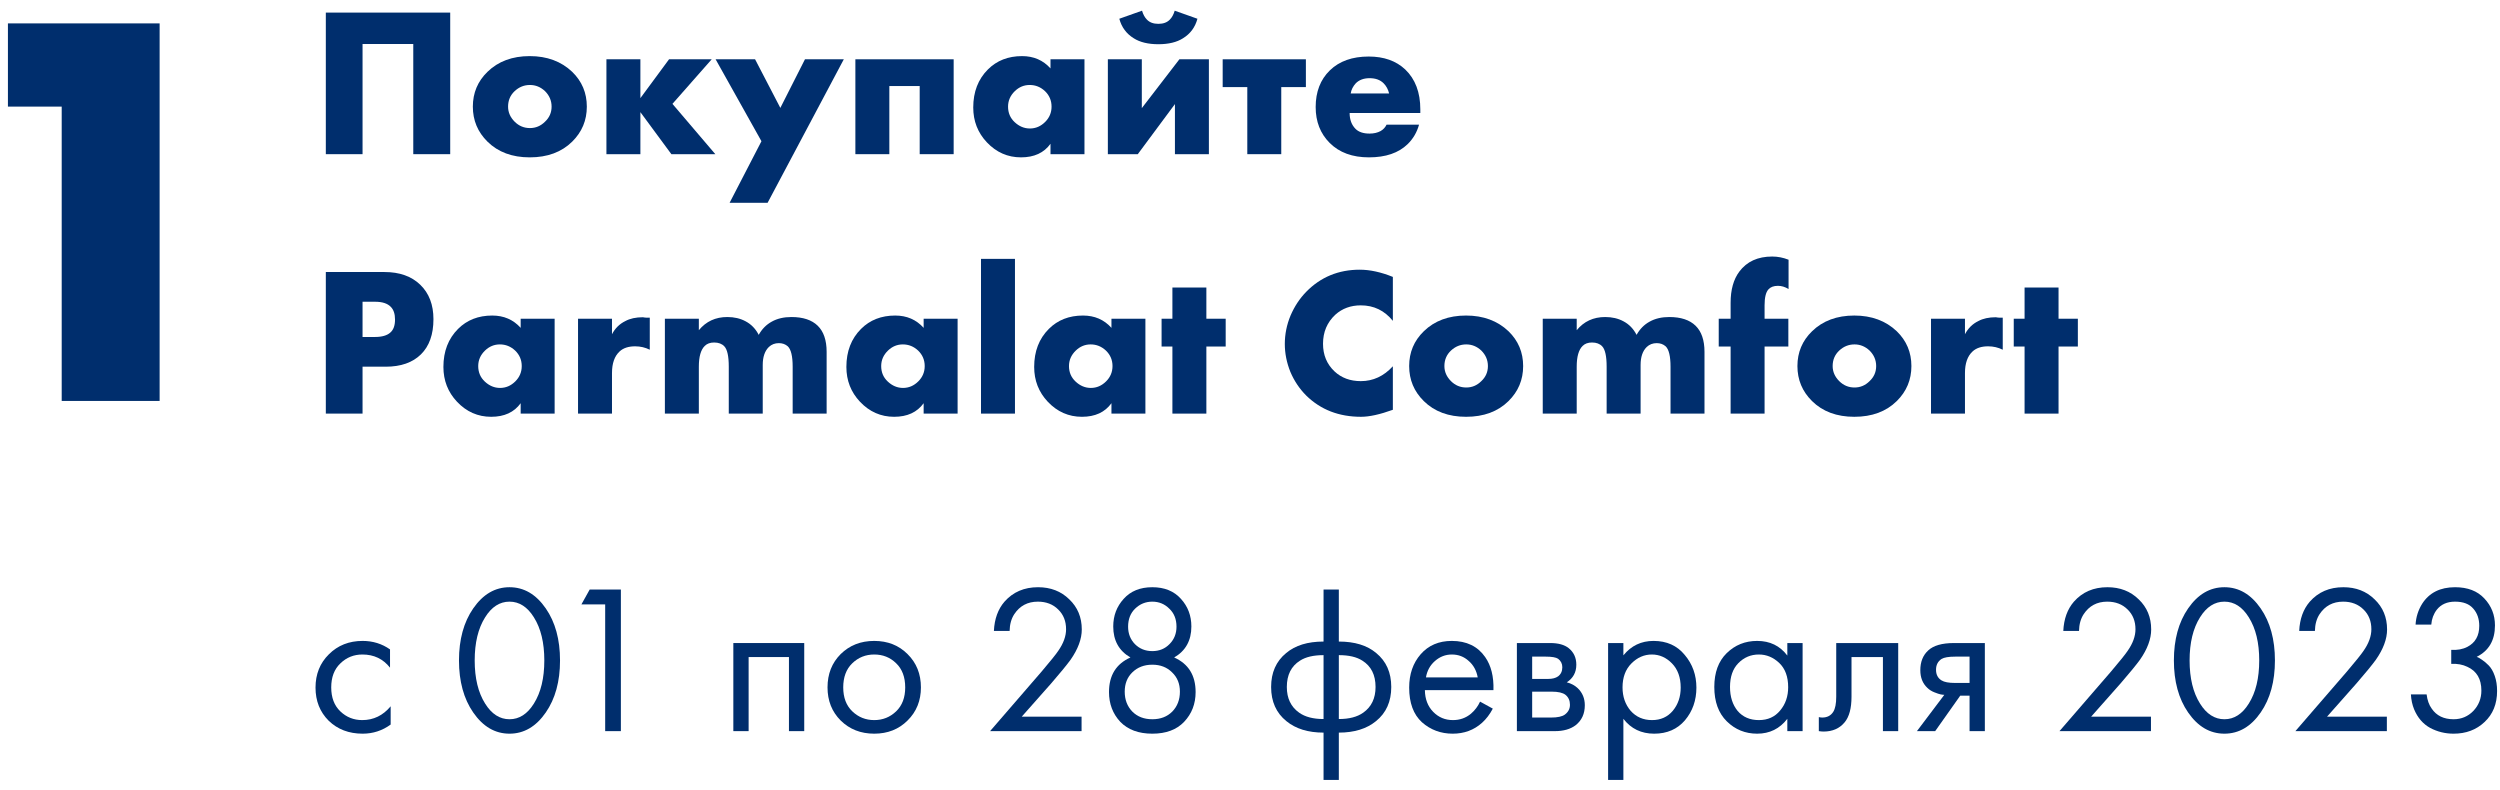 <?xml version="1.0" encoding="UTF-8"?> <svg xmlns="http://www.w3.org/2000/svg" width="212" height="67" viewBox="0 0 212 67" fill="none"> <path d="M33.074 55.07V56.618C32.486 55.874 31.706 55.502 30.734 55.502C30.002 55.502 29.378 55.754 28.862 56.258C28.346 56.75 28.088 57.428 28.088 58.292C28.088 59.156 28.346 59.834 28.862 60.326C29.378 60.818 29.996 61.064 30.716 61.064C31.676 61.064 32.48 60.674 33.128 59.894V61.442C32.42 61.958 31.628 62.216 30.752 62.216C29.588 62.216 28.628 61.85 27.872 61.118C27.128 60.374 26.756 59.438 26.756 58.31C26.756 57.17 27.134 56.228 27.89 55.484C28.646 54.728 29.6 54.35 30.752 54.35C31.616 54.35 32.39 54.59 33.074 55.07Z" fill="#002E6D"></path> <path d="M46.284 60.416C45.456 61.616 44.43 62.216 43.206 62.216C41.982 62.216 40.956 61.616 40.128 60.416C39.324 59.252 38.922 57.782 38.922 56.006C38.922 54.23 39.324 52.76 40.128 51.596C40.956 50.396 41.982 49.796 43.206 49.796C44.43 49.796 45.456 50.396 46.284 51.596C47.088 52.76 47.49 54.23 47.49 56.006C47.49 57.782 47.088 59.252 46.284 60.416ZM45.276 52.352C44.724 51.464 44.034 51.02 43.206 51.02C42.378 51.02 41.688 51.464 41.136 52.352C40.548 53.288 40.254 54.506 40.254 56.006C40.254 57.506 40.548 58.724 41.136 59.66C41.688 60.548 42.378 60.992 43.206 60.992C44.034 60.992 44.724 60.548 45.276 59.66C45.864 58.724 46.158 57.506 46.158 56.006C46.158 54.506 45.864 53.288 45.276 52.352Z" fill="#002E6D"></path> <path d="M51.319 62V51.254H49.303L50.005 49.994H52.651V62H51.319Z" fill="#002E6D"></path> <path d="M62.187 54.53H68.199V62H66.903V55.718H63.483V62H62.187V54.53Z" fill="#002E6D"></path> <path d="M76.96 61.1C76.216 61.844 75.274 62.216 74.134 62.216C72.994 62.216 72.046 61.844 71.29 61.1C70.546 60.356 70.174 59.42 70.174 58.292C70.174 57.152 70.546 56.21 71.29 55.466C72.046 54.722 72.994 54.35 74.134 54.35C75.274 54.35 76.216 54.722 76.96 55.466C77.716 56.21 78.094 57.152 78.094 58.292C78.094 59.42 77.716 60.356 76.96 61.1ZM75.988 56.24C75.484 55.748 74.866 55.502 74.134 55.502C73.402 55.502 72.778 55.754 72.262 56.258C71.758 56.75 71.506 57.428 71.506 58.292C71.506 59.156 71.764 59.834 72.28 60.326C72.796 60.818 73.414 61.064 74.134 61.064C74.854 61.064 75.472 60.818 75.988 60.326C76.504 59.834 76.762 59.156 76.762 58.292C76.762 57.416 76.504 56.732 75.988 56.24Z" fill="#002E6D"></path> <path d="M91.717 62H83.959L88.333 56.942C89.077 56.066 89.545 55.484 89.737 55.196C90.181 54.56 90.403 53.948 90.403 53.36C90.403 52.676 90.181 52.118 89.737 51.686C89.293 51.242 88.717 51.02 88.009 51.02C87.145 51.02 86.479 51.374 86.011 52.082C85.759 52.466 85.627 52.94 85.615 53.504H84.283C84.331 52.484 84.631 51.656 85.183 51.02C85.903 50.204 86.851 49.796 88.027 49.796C89.095 49.796 89.977 50.138 90.673 50.822C91.381 51.494 91.735 52.346 91.735 53.378C91.735 54.182 91.417 55.04 90.781 55.952C90.457 56.396 89.911 57.062 89.143 57.95L86.641 60.776H91.717V62Z" fill="#002E6D"></path> <path d="M99.57 55.754C100.782 56.294 101.388 57.272 101.388 58.688C101.388 59.684 101.064 60.524 100.416 61.208C99.779 61.88 98.879 62.216 97.716 62.216C96.552 62.216 95.645 61.88 94.998 61.208C94.362 60.524 94.043 59.684 94.043 58.688C94.043 57.272 94.65 56.294 95.862 55.754C94.889 55.19 94.403 54.314 94.403 53.126C94.403 52.214 94.698 51.434 95.285 50.786C95.874 50.126 96.683 49.796 97.716 49.796C98.748 49.796 99.558 50.126 100.146 50.786C100.734 51.434 101.028 52.214 101.028 53.126C101.028 54.314 100.542 55.19 99.57 55.754ZM96.24 54.62C96.635 55.016 97.127 55.214 97.716 55.214C98.303 55.214 98.79 55.016 99.174 54.62C99.57 54.224 99.767 53.732 99.767 53.144C99.767 52.508 99.564 51.998 99.156 51.614C98.76 51.218 98.279 51.02 97.716 51.02C97.151 51.02 96.665 51.218 96.257 51.614C95.862 51.998 95.663 52.508 95.663 53.144C95.663 53.732 95.856 54.224 96.24 54.62ZM96.023 60.344C96.456 60.776 97.019 60.992 97.716 60.992C98.412 60.992 98.975 60.776 99.407 60.344C99.84 59.9 100.056 59.336 100.056 58.652C100.056 57.98 99.834 57.434 99.389 57.014C98.957 56.582 98.4 56.366 97.716 56.366C97.031 56.366 96.468 56.582 96.023 57.014C95.591 57.434 95.376 57.98 95.376 58.652C95.376 59.336 95.591 59.9 96.023 60.344Z" fill="#002E6D"></path> <path d="M112.237 66.14V62.126C110.929 62.126 109.879 61.802 109.087 61.154C108.223 60.458 107.791 59.492 107.791 58.256C107.791 57.032 108.217 56.072 109.069 55.376C109.837 54.728 110.893 54.404 112.237 54.404V49.994H113.533V54.404C114.877 54.404 115.933 54.728 116.701 55.376C117.553 56.072 117.979 57.032 117.979 58.256C117.979 59.492 117.547 60.458 116.683 61.154C115.891 61.802 114.841 62.126 113.533 62.126V66.14H112.237ZM112.237 60.974V55.556C111.385 55.556 110.719 55.712 110.239 56.024C109.495 56.492 109.123 57.236 109.123 58.256C109.123 59.216 109.471 59.942 110.167 60.434C110.671 60.794 111.361 60.974 112.237 60.974ZM113.533 55.556V60.974C114.409 60.974 115.099 60.794 115.603 60.434C116.299 59.942 116.647 59.216 116.647 58.256C116.647 57.236 116.275 56.492 115.531 56.024C115.051 55.712 114.385 55.556 113.533 55.556Z" fill="#002E6D"></path> <path d="M125.51 59.498L126.59 60.092C126.338 60.572 126.032 60.974 125.672 61.298C124.988 61.91 124.16 62.216 123.188 62.216C122.18 62.216 121.31 61.892 120.578 61.244C119.858 60.584 119.498 59.606 119.498 58.31C119.498 57.17 119.822 56.228 120.47 55.484C121.13 54.728 122.012 54.35 123.116 54.35C124.364 54.35 125.306 54.806 125.942 55.718C126.446 56.438 126.68 57.374 126.644 58.526H120.83C120.842 59.282 121.076 59.894 121.532 60.362C121.988 60.83 122.546 61.064 123.206 61.064C123.794 61.064 124.304 60.884 124.736 60.524C125.072 60.236 125.33 59.894 125.51 59.498ZM120.92 57.446H125.312C125.204 56.858 124.946 56.39 124.538 56.042C124.142 55.682 123.668 55.502 123.116 55.502C122.576 55.502 122.096 55.688 121.676 56.06C121.268 56.42 121.016 56.882 120.92 57.446Z" fill="#002E6D"></path> <path d="M128.632 54.53H131.458C132.142 54.53 132.664 54.674 133.024 54.962C133.456 55.31 133.672 55.778 133.672 56.366C133.672 57.014 133.402 57.512 132.862 57.86C133.234 57.956 133.546 58.124 133.798 58.364C134.194 58.748 134.392 59.228 134.392 59.804C134.392 60.524 134.134 61.088 133.618 61.496C133.174 61.832 132.586 62 131.854 62H128.632V54.53ZM129.928 57.572H131.296C131.644 57.572 131.92 57.5 132.124 57.356C132.364 57.176 132.484 56.918 132.484 56.582C132.484 56.282 132.364 56.042 132.124 55.862C131.944 55.742 131.596 55.682 131.08 55.682H129.928V57.572ZM129.928 60.848H131.53C132.082 60.848 132.472 60.764 132.7 60.596C132.988 60.38 133.132 60.104 133.132 59.768C133.132 59.408 133.006 59.126 132.754 58.922C132.526 58.742 132.136 58.652 131.584 58.652H129.928V60.848Z" fill="#002E6D"></path> <path d="M137.663 60.956V66.14H136.367V54.53H137.663V55.574C138.323 54.758 139.175 54.35 140.219 54.35C141.335 54.35 142.217 54.746 142.865 55.538C143.525 56.318 143.855 57.242 143.855 58.31C143.855 59.39 143.531 60.314 142.883 61.082C142.235 61.838 141.365 62.216 140.273 62.216C139.181 62.216 138.311 61.796 137.663 60.956ZM140.093 61.064C140.825 61.064 141.413 60.8 141.857 60.272C142.301 59.732 142.523 59.078 142.523 58.31C142.523 57.446 142.277 56.762 141.785 56.258C141.293 55.754 140.723 55.502 140.075 55.502C139.427 55.502 138.851 55.754 138.347 56.258C137.843 56.762 137.591 57.44 137.591 58.292C137.591 59.072 137.819 59.732 138.275 60.272C138.743 60.8 139.349 61.064 140.093 61.064Z" fill="#002E6D"></path> <path d="M151.565 55.592V54.53H152.861V62H151.565V60.956C150.917 61.796 150.065 62.216 149.009 62.216C148.001 62.216 147.143 61.868 146.435 61.172C145.727 60.476 145.373 59.504 145.373 58.256C145.373 57.032 145.721 56.078 146.417 55.394C147.125 54.698 147.989 54.35 149.009 54.35C150.089 54.35 150.941 54.764 151.565 55.592ZM149.153 55.502C148.469 55.502 147.887 55.748 147.407 56.24C146.939 56.72 146.705 57.392 146.705 58.256C146.705 59.084 146.921 59.762 147.353 60.29C147.797 60.806 148.397 61.064 149.153 61.064C149.909 61.064 150.509 60.794 150.953 60.254C151.409 59.714 151.637 59.054 151.637 58.274C151.637 57.386 151.385 56.702 150.881 56.222C150.377 55.742 149.801 55.502 149.153 55.502Z" fill="#002E6D"></path> <path d="M160.968 54.53V62H159.672V55.718H157.008V59.084C157.008 60.056 156.816 60.776 156.432 61.244C156 61.772 155.4 62.036 154.632 62.036C154.536 62.036 154.404 62.024 154.236 62V60.812C154.356 60.836 154.452 60.848 154.524 60.848C154.944 60.848 155.256 60.686 155.46 60.362C155.628 60.098 155.712 59.672 155.712 59.084V54.53H160.968Z" fill="#002E6D"></path> <path d="M162.555 62L164.877 58.922C164.805 58.922 164.703 58.91 164.571 58.886C164.451 58.862 164.271 58.802 164.031 58.706C163.791 58.61 163.593 58.484 163.437 58.328C163.041 57.956 162.843 57.458 162.843 56.834C162.843 56.126 163.065 55.568 163.509 55.16C163.953 54.74 164.685 54.53 165.705 54.53H168.315V62H167.019V58.994H166.227L164.103 62H162.555ZM167.019 57.914V55.682H165.813C165.249 55.682 164.859 55.748 164.643 55.88C164.331 56.084 164.175 56.39 164.175 56.798C164.175 57.206 164.331 57.506 164.643 57.698C164.871 57.842 165.255 57.914 165.795 57.914H167.019Z" fill="#002E6D"></path> <path d="M182.402 62H174.644L179.018 56.942C179.762 56.066 180.23 55.484 180.422 55.196C180.866 54.56 181.088 53.948 181.088 53.36C181.088 52.676 180.866 52.118 180.422 51.686C179.978 51.242 179.402 51.02 178.694 51.02C177.83 51.02 177.164 51.374 176.696 52.082C176.444 52.466 176.312 52.94 176.3 53.504H174.968C175.016 52.484 175.316 51.656 175.868 51.02C176.588 50.204 177.536 49.796 178.712 49.796C179.78 49.796 180.662 50.138 181.358 50.822C182.066 51.494 182.42 52.346 182.42 53.378C182.42 54.182 182.102 55.04 181.466 55.952C181.142 56.396 180.596 57.062 179.828 57.95L177.326 60.776H182.402V62Z" fill="#002E6D"></path> <path d="M191.708 60.416C190.88 61.616 189.854 62.216 188.63 62.216C187.406 62.216 186.38 61.616 185.552 60.416C184.748 59.252 184.346 57.782 184.346 56.006C184.346 54.23 184.748 52.76 185.552 51.596C186.38 50.396 187.406 49.796 188.63 49.796C189.854 49.796 190.88 50.396 191.708 51.596C192.512 52.76 192.914 54.23 192.914 56.006C192.914 57.782 192.512 59.252 191.708 60.416ZM190.7 52.352C190.148 51.464 189.458 51.02 188.63 51.02C187.802 51.02 187.112 51.464 186.56 52.352C185.972 53.288 185.678 54.506 185.678 56.006C185.678 57.506 185.972 58.724 186.56 59.66C187.112 60.548 187.802 60.992 188.63 60.992C189.458 60.992 190.148 60.548 190.7 59.66C191.288 58.724 191.582 57.506 191.582 56.006C191.582 54.506 191.288 53.288 190.7 52.352Z" fill="#002E6D"></path> <path d="M202.406 62H194.648L199.022 56.942C199.766 56.066 200.234 55.484 200.426 55.196C200.87 54.56 201.092 53.948 201.092 53.36C201.092 52.676 200.87 52.118 200.426 51.686C199.982 51.242 199.406 51.02 198.698 51.02C197.834 51.02 197.168 51.374 196.7 52.082C196.448 52.466 196.316 52.94 196.304 53.504H194.972C195.02 52.484 195.32 51.656 195.872 51.02C196.592 50.204 197.54 49.796 198.716 49.796C199.784 49.796 200.666 50.138 201.362 50.822C202.07 51.494 202.424 52.346 202.424 53.378C202.424 54.182 202.106 55.04 201.47 55.952C201.146 56.396 200.6 57.062 199.832 57.95L197.33 60.776H202.406V62Z" fill="#002E6D"></path> <path d="M206.173 52.964H204.841C204.877 52.328 205.063 51.74 205.399 51.2C205.999 50.264 206.929 49.796 208.189 49.796C209.257 49.796 210.085 50.114 210.673 50.75C211.273 51.386 211.573 52.148 211.573 53.036C211.573 54.296 211.057 55.184 210.025 55.7C210.181 55.76 210.331 55.844 210.475 55.952C210.631 56.048 210.817 56.204 211.033 56.42C211.249 56.636 211.423 56.936 211.555 57.32C211.687 57.692 211.753 58.118 211.753 58.598C211.753 59.69 211.399 60.566 210.691 61.226C209.995 61.886 209.119 62.216 208.063 62.216C207.355 62.216 206.695 62.054 206.083 61.73C205.471 61.394 205.015 60.866 204.715 60.146C204.559 59.762 204.469 59.342 204.445 58.886H205.777C205.837 59.378 205.981 59.78 206.209 60.092C206.617 60.692 207.235 60.992 208.063 60.992C208.723 60.992 209.281 60.758 209.737 60.29C210.193 59.81 210.421 59.234 210.421 58.562C210.421 57.578 210.025 56.906 209.233 56.546C208.837 56.354 208.381 56.27 207.865 56.294V55.106C208.381 55.142 208.837 55.058 209.233 54.854C209.905 54.506 210.241 53.912 210.241 53.072C210.241 52.484 210.073 51.998 209.737 51.614C209.401 51.218 208.885 51.02 208.189 51.02C207.517 51.02 207.001 51.248 206.641 51.704C206.365 52.064 206.209 52.484 206.173 52.964Z" fill="#002E6D"></path> <path d="M38.178 13.074H35.046V3.732H30.744V13.074H27.63V1.068H38.178V13.074Z" fill="#002E6D"></path> <path d="M44.939 7.206C44.447 7.206 44.015 7.38 43.643 7.728C43.271 8.076 43.085 8.514 43.085 9.042C43.085 9.522 43.271 9.948 43.643 10.32C44.003 10.68 44.435 10.86 44.939 10.86C45.431 10.86 45.857 10.68 46.217 10.32C46.589 9.972 46.775 9.546 46.775 9.042C46.775 8.538 46.589 8.1 46.217 7.728C45.845 7.38 45.419 7.206 44.939 7.206ZM48.521 6.09C49.349 6.894 49.763 7.878 49.763 9.042C49.763 10.206 49.349 11.196 48.521 12.012C47.621 12.9 46.421 13.344 44.921 13.344C43.433 13.344 42.239 12.9 41.339 12.012C40.511 11.196 40.097 10.206 40.097 9.042C40.097 7.878 40.511 6.894 41.339 6.09C42.251 5.202 43.445 4.758 44.921 4.758C46.385 4.758 47.585 5.202 48.521 6.09Z" fill="#002E6D"></path> <path d="M51.425 13.074V5.028H54.305V8.322L56.735 5.028H60.353L57.023 8.808L60.659 13.074H56.933L54.305 9.51V13.074H51.425Z" fill="#002E6D"></path> <path d="M61.871 17.196L64.571 11.976L60.683 5.028H64.031L66.173 9.15L68.261 5.028H71.555L65.093 17.196H61.871Z" fill="#002E6D"></path> <path d="M72.536 13.074V5.028H80.87V13.074H77.99V7.296H75.416V13.074H72.536Z" fill="#002E6D"></path> <path d="M89.082 5.802V5.028H91.963V13.074H89.082V12.192C88.531 12.96 87.697 13.344 86.581 13.344C85.453 13.344 84.487 12.918 83.683 12.066C82.915 11.25 82.531 10.266 82.531 9.114C82.531 7.794 82.945 6.72 83.772 5.892C84.528 5.136 85.495 4.758 86.671 4.758C87.654 4.758 88.459 5.106 89.082 5.802ZM87.319 7.206C86.838 7.206 86.418 7.38 86.058 7.728C85.674 8.1 85.483 8.538 85.483 9.042C85.483 9.57 85.668 10.008 86.04 10.356C86.424 10.716 86.856 10.896 87.337 10.896C87.829 10.896 88.26 10.71 88.632 10.338C88.993 9.978 89.172 9.546 89.172 9.042C89.172 8.526 88.987 8.088 88.615 7.728C88.243 7.38 87.811 7.206 87.319 7.206Z" fill="#002E6D"></path> <path d="M93.946 5.028H96.826V9.168L100.012 5.028H102.514V13.074H99.634V8.826L96.484 13.074H93.946V5.028ZM99.616 0.906L101.542 1.59C101.35 2.31 100.942 2.862 100.318 3.246C99.79 3.582 99.094 3.75 98.23 3.75C97.366 3.75 96.67 3.582 96.142 3.246C95.518 2.862 95.11 2.31 94.918 1.59L96.844 0.906C96.94 1.23 97.078 1.482 97.258 1.662C97.486 1.902 97.81 2.022 98.23 2.022C98.65 2.022 98.974 1.902 99.202 1.662C99.382 1.482 99.52 1.23 99.616 0.906Z" fill="#002E6D"></path> <path d="M105.771 13.074V7.386H103.683V5.028H110.739V7.386H108.651V13.074H105.771Z" fill="#002E6D"></path> <path d="M120.443 9.276V9.582H114.449C114.449 10.146 114.617 10.596 114.953 10.932C115.217 11.196 115.613 11.328 116.141 11.328C116.501 11.328 116.813 11.256 117.077 11.112C117.305 10.98 117.473 10.8 117.581 10.572H120.335C120.155 11.22 119.831 11.772 119.363 12.228C118.595 12.972 117.503 13.344 116.087 13.344C114.683 13.344 113.573 12.936 112.757 12.12C111.965 11.328 111.569 10.314 111.569 9.078C111.569 7.782 111.971 6.744 112.775 5.964C113.579 5.184 114.677 4.794 116.069 4.794C117.353 4.794 118.385 5.16 119.165 5.892C120.017 6.708 120.443 7.836 120.443 9.276ZM114.539 7.926H117.797C117.713 7.578 117.557 7.29 117.329 7.062C117.041 6.774 116.645 6.63 116.141 6.63C115.649 6.63 115.259 6.774 114.971 7.062C114.731 7.326 114.587 7.614 114.539 7.926Z" fill="#002E6D"></path> <path d="M32.706 31.096H30.744V35.074H27.63V23.068H32.598C33.882 23.068 34.896 23.428 35.64 24.148C36.384 24.868 36.756 25.84 36.756 27.064C36.756 28.36 36.402 29.356 35.694 30.052C34.986 30.748 33.99 31.096 32.706 31.096ZM30.744 25.588V28.576H31.788C32.388 28.576 32.826 28.45 33.102 28.198C33.366 27.97 33.498 27.604 33.498 27.1C33.498 26.62 33.378 26.26 33.138 26.02C32.862 25.732 32.418 25.588 31.806 25.588H30.744Z" fill="#002E6D"></path> <path d="M44.153 27.802V27.028H47.033V35.074H44.153V34.192C43.601 34.96 42.767 35.344 41.651 35.344C40.523 35.344 39.557 34.918 38.753 34.066C37.985 33.25 37.601 32.266 37.601 31.114C37.601 29.794 38.015 28.72 38.843 27.892C39.599 27.136 40.565 26.758 41.741 26.758C42.725 26.758 43.529 27.106 44.153 27.802ZM42.389 29.206C41.909 29.206 41.489 29.38 41.129 29.728C40.745 30.1 40.553 30.538 40.553 31.042C40.553 31.57 40.739 32.008 41.111 32.356C41.495 32.716 41.927 32.896 42.407 32.896C42.899 32.896 43.331 32.71 43.703 32.338C44.063 31.978 44.243 31.546 44.243 31.042C44.243 30.526 44.057 30.088 43.685 29.728C43.313 29.38 42.881 29.206 42.389 29.206Z" fill="#002E6D"></path> <path d="M49.017 35.074V27.028H51.897V28.342C52.161 27.838 52.539 27.466 53.031 27.226C53.427 27.01 53.925 26.902 54.525 26.902C54.549 26.902 54.579 26.908 54.615 26.92C54.651 26.92 54.711 26.926 54.795 26.938C54.891 26.938 54.993 26.938 55.101 26.938V29.656C54.717 29.464 54.303 29.368 53.859 29.368C53.295 29.368 52.857 29.512 52.545 29.8C52.113 30.196 51.897 30.808 51.897 31.636V35.074H49.017Z" fill="#002E6D"></path> <path d="M56.382 35.074V27.028H59.262V28C59.874 27.256 60.678 26.884 61.674 26.884C62.262 26.884 62.778 27.004 63.222 27.244C63.702 27.496 64.074 27.88 64.338 28.396C64.614 27.904 64.98 27.532 65.436 27.28C65.904 27.016 66.462 26.884 67.11 26.884C68.094 26.884 68.838 27.13 69.342 27.622C69.846 28.114 70.098 28.852 70.098 29.836V35.074H67.218V31.096C67.218 30.208 67.08 29.632 66.804 29.368C66.6 29.188 66.348 29.098 66.048 29.098C65.712 29.098 65.43 29.206 65.202 29.422C64.854 29.758 64.68 30.268 64.68 30.952V35.074H61.8V31.096C61.8 30.208 61.674 29.632 61.422 29.368C61.218 29.152 60.93 29.044 60.558 29.044C60.222 29.044 59.958 29.14 59.766 29.332C59.43 29.656 59.262 30.244 59.262 31.096V35.074H56.382Z" fill="#002E6D"></path> <path d="M78.325 27.802V27.028H81.205V35.074H78.325V34.192C77.773 34.96 76.939 35.344 75.823 35.344C74.695 35.344 73.729 34.918 72.925 34.066C72.157 33.25 71.773 32.266 71.773 31.114C71.773 29.794 72.187 28.72 73.015 27.892C73.771 27.136 74.737 26.758 75.913 26.758C76.897 26.758 77.701 27.106 78.325 27.802ZM76.561 29.206C76.081 29.206 75.661 29.38 75.301 29.728C74.917 30.1 74.725 30.538 74.725 31.042C74.725 31.57 74.911 32.008 75.283 32.356C75.667 32.716 76.099 32.896 76.579 32.896C77.071 32.896 77.503 32.71 77.875 32.338C78.235 31.978 78.415 31.546 78.415 31.042C78.415 30.526 78.229 30.088 77.857 29.728C77.485 29.38 77.053 29.206 76.561 29.206Z" fill="#002E6D"></path> <path d="M83.189 21.952H86.069V35.074H83.189V21.952Z" fill="#002E6D"></path> <path d="M94.251 27.802V27.028H97.13V35.074H94.251V34.192C93.698 34.96 92.865 35.344 91.749 35.344C90.621 35.344 89.654 34.918 88.85 34.066C88.082 33.25 87.698 32.266 87.698 31.114C87.698 29.794 88.112 28.72 88.941 27.892C89.697 27.136 90.662 26.758 91.838 26.758C92.823 26.758 93.626 27.106 94.251 27.802ZM92.487 29.206C92.007 29.206 91.587 29.38 91.227 29.728C90.843 30.1 90.65 30.538 90.65 31.042C90.65 31.57 90.837 32.008 91.209 32.356C91.593 32.716 92.025 32.896 92.504 32.896C92.996 32.896 93.428 32.71 93.8 32.338C94.16 31.978 94.341 31.546 94.341 31.042C94.341 30.526 94.154 30.088 93.782 29.728C93.41 29.38 92.978 29.206 92.487 29.206Z" fill="#002E6D"></path> <path d="M103.938 29.386H102.3V35.074H99.42V29.386H98.502V27.028H99.42V24.382H102.3V27.028H103.938V29.386Z" fill="#002E6D"></path> <path d="M118.114 31.06V34.75C117.022 35.146 116.122 35.344 115.414 35.344C113.542 35.344 111.994 34.744 110.77 33.544C110.194 32.968 109.744 32.296 109.42 31.528C109.108 30.748 108.952 29.962 108.952 29.17C108.952 28.342 109.114 27.538 109.438 26.758C109.774 25.978 110.218 25.306 110.77 24.742C111.994 23.494 113.506 22.87 115.306 22.87C116.17 22.87 117.106 23.074 118.114 23.482V27.208C117.406 26.332 116.5 25.894 115.396 25.894C114.544 25.894 113.824 26.158 113.236 26.686C112.54 27.334 112.192 28.156 112.192 29.152C112.192 30.1 112.516 30.88 113.164 31.492C113.752 32.044 114.496 32.32 115.396 32.32C116.44 32.32 117.346 31.9 118.114 31.06Z" fill="#002E6D"></path> <path d="M124.339 29.206C123.847 29.206 123.415 29.38 123.043 29.728C122.671 30.076 122.485 30.514 122.485 31.042C122.485 31.522 122.671 31.948 123.043 32.32C123.403 32.68 123.835 32.86 124.339 32.86C124.831 32.86 125.257 32.68 125.617 32.32C125.989 31.972 126.175 31.546 126.175 31.042C126.175 30.538 125.989 30.1 125.617 29.728C125.245 29.38 124.819 29.206 124.339 29.206ZM127.921 28.09C128.749 28.894 129.163 29.878 129.163 31.042C129.163 32.206 128.749 33.196 127.921 34.012C127.021 34.9 125.821 35.344 124.321 35.344C122.833 35.344 121.639 34.9 120.739 34.012C119.911 33.196 119.497 32.206 119.497 31.042C119.497 29.878 119.911 28.894 120.739 28.09C121.651 27.202 122.845 26.758 124.321 26.758C125.785 26.758 126.985 27.202 127.921 28.09Z" fill="#002E6D"></path> <path d="M130.825 35.074V27.028H133.705V28C134.317 27.256 135.121 26.884 136.117 26.884C136.705 26.884 137.221 27.004 137.665 27.244C138.145 27.496 138.517 27.88 138.781 28.396C139.057 27.904 139.423 27.532 139.879 27.28C140.347 27.016 140.905 26.884 141.553 26.884C142.537 26.884 143.281 27.13 143.785 27.622C144.289 28.114 144.541 28.852 144.541 29.836V35.074H141.661V31.096C141.661 30.208 141.523 29.632 141.247 29.368C141.043 29.188 140.791 29.098 140.491 29.098C140.155 29.098 139.873 29.206 139.645 29.422C139.297 29.758 139.123 30.268 139.123 30.952V35.074H136.243V31.096C136.243 30.208 136.117 29.632 135.865 29.368C135.661 29.152 135.373 29.044 135.001 29.044C134.665 29.044 134.401 29.14 134.209 29.332C133.873 29.656 133.705 30.244 133.705 31.096V35.074H130.825Z" fill="#002E6D"></path> <path d="M151.652 29.386H149.636V35.074H146.756V29.386H145.748V27.028H146.756V25.678C146.756 24.574 147.002 23.692 147.494 23.032C148.13 22.18 149.06 21.754 150.284 21.754C150.752 21.754 151.214 21.844 151.67 22.024V24.508C151.37 24.328 151.07 24.238 150.77 24.238C150.41 24.238 150.14 24.34 149.96 24.544C149.744 24.784 149.636 25.234 149.636 25.894V27.028H151.652V29.386Z" fill="#002E6D"></path> <path d="M157.263 29.206C156.771 29.206 156.339 29.38 155.967 29.728C155.595 30.076 155.409 30.514 155.409 31.042C155.409 31.522 155.595 31.948 155.967 32.32C156.327 32.68 156.759 32.86 157.263 32.86C157.755 32.86 158.181 32.68 158.541 32.32C158.913 31.972 159.099 31.546 159.099 31.042C159.099 30.538 158.913 30.1 158.541 29.728C158.169 29.38 157.743 29.206 157.263 29.206ZM160.845 28.09C161.673 28.894 162.087 29.878 162.087 31.042C162.087 32.206 161.673 33.196 160.845 34.012C159.945 34.9 158.745 35.344 157.245 35.344C155.757 35.344 154.563 34.9 153.663 34.012C152.835 33.196 152.421 32.206 152.421 31.042C152.421 29.878 152.835 28.894 153.663 28.09C154.575 27.202 155.769 26.758 157.245 26.758C158.709 26.758 159.909 27.202 160.845 28.09Z" fill="#002E6D"></path> <path d="M163.749 35.074V27.028H166.629V28.342C166.893 27.838 167.271 27.466 167.763 27.226C168.159 27.01 168.657 26.902 169.257 26.902C169.281 26.902 169.311 26.908 169.347 26.92C169.383 26.92 169.443 26.926 169.527 26.938C169.623 26.938 169.725 26.938 169.833 26.938V29.656C169.449 29.464 169.035 29.368 168.591 29.368C168.027 29.368 167.589 29.512 167.277 29.8C166.845 30.196 166.629 30.808 166.629 31.636V35.074H163.749Z" fill="#002E6D"></path> <path d="M176.202 29.386H174.564V35.074H171.684V29.386H170.766V27.028H171.684V24.382H174.564V27.028H176.202V29.386Z" fill="#002E6D"></path> <path d="M5.232 34V9.04H0.672V1.984H13.536V34H5.232Z" fill="#002E6D"></path> </svg> 